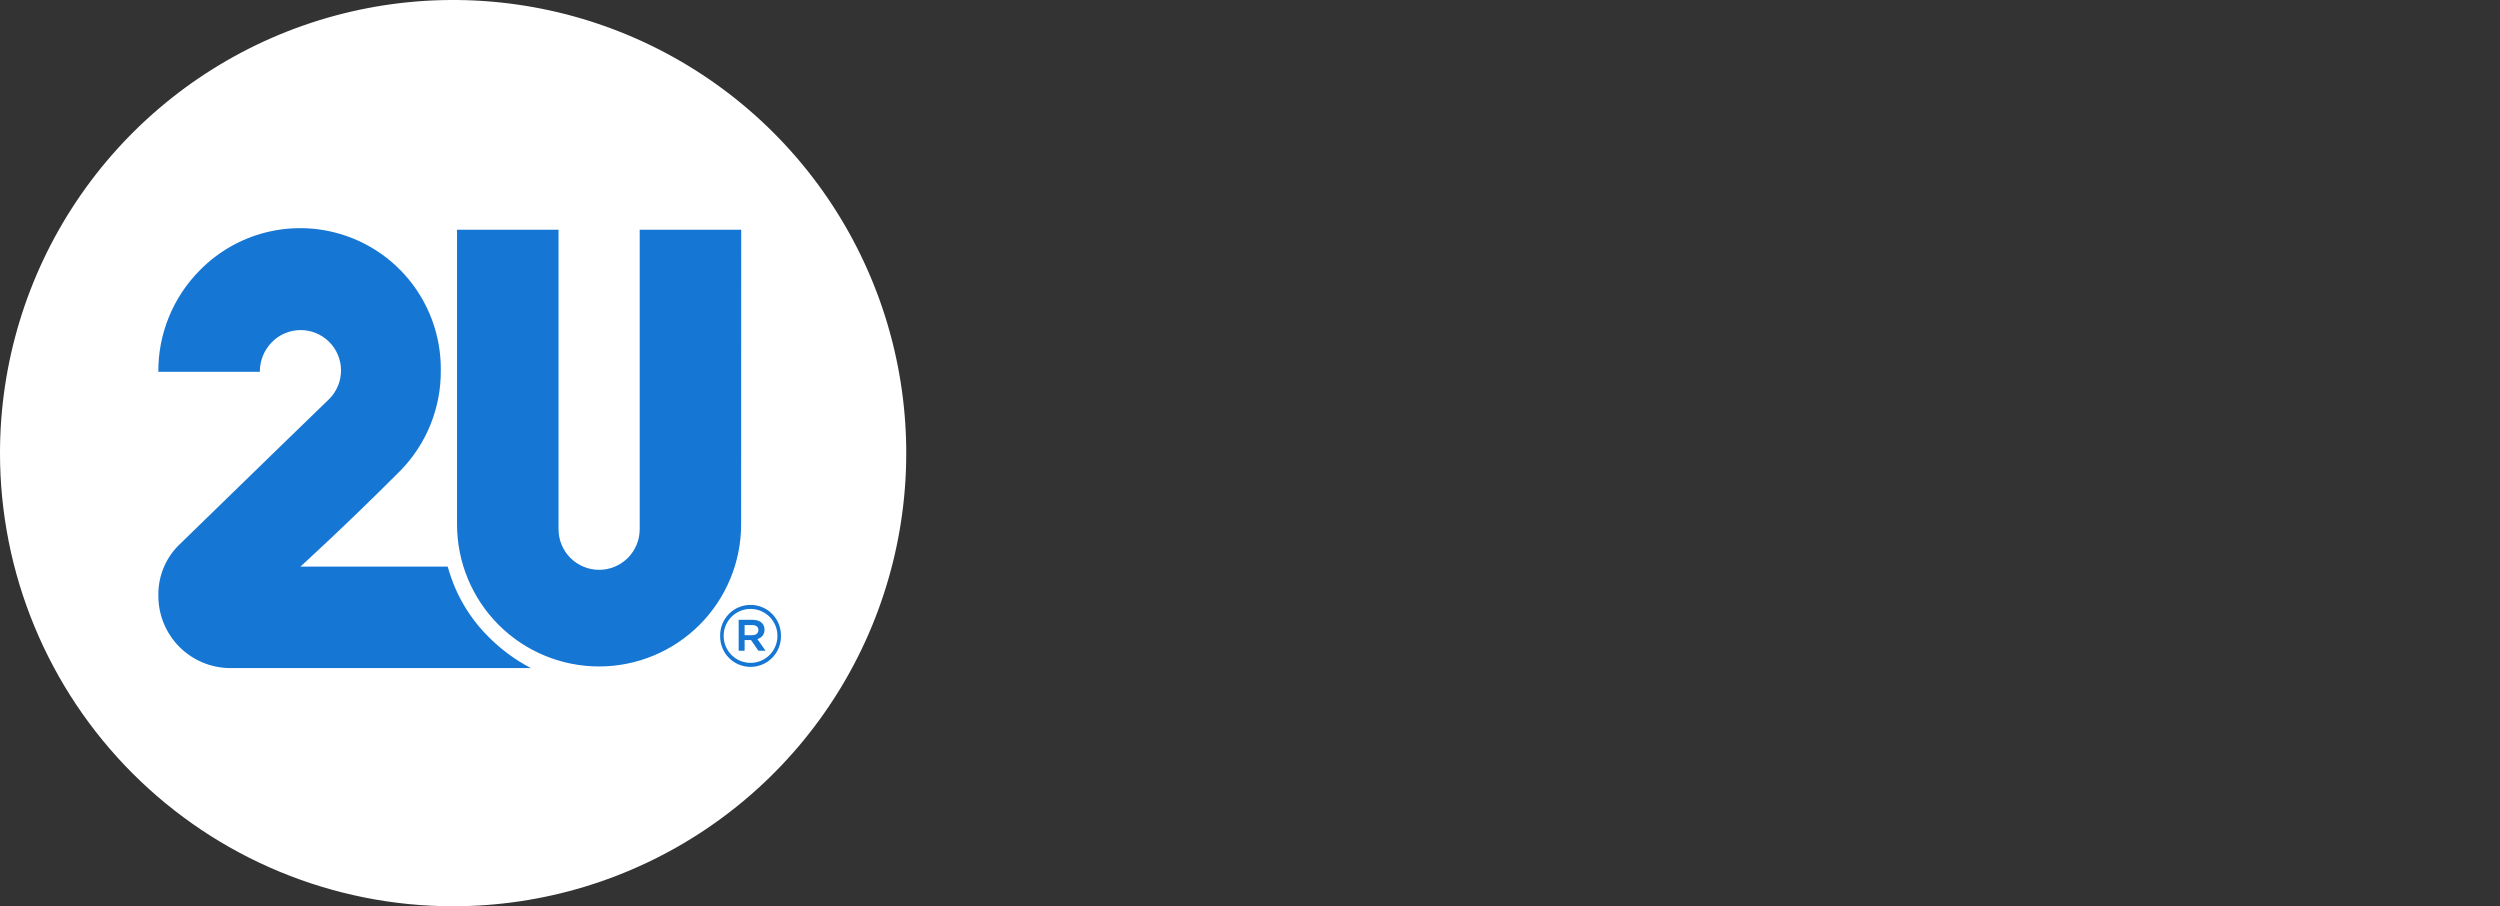 <svg width="240" height="87" viewBox="0 0 240 87" fill="none" xmlns="http://www.w3.org/2000/svg">
<rect x="0" y="0" width="240" height="87" fill="#333333" stroke="none"/>
<path d="M43.5 87C52.103 87 60.514 84.449 67.667 79.669C74.821 74.889 80.396 68.095 83.689 60.147C86.981 52.198 87.843 43.452 86.164 35.014C84.486 26.575 80.343 18.825 74.259 12.741C68.175 6.657 60.425 2.514 51.986 0.836C43.548 -0.843 34.802 0.019 26.853 3.311C18.905 6.604 12.111 12.179 7.331 19.333C2.551 26.486 0 34.897 0 43.5C0 55.037 4.583 66.101 12.741 74.259C20.899 82.417 31.963 87 43.5 87Z" fill="white"/>
<path d="M71.148 50.343C71.148 53.96 69.711 57.428 67.154 59.986C64.596 62.543 61.128 63.98 57.511 63.98C53.895 63.98 50.426 62.543 47.869 59.986C45.312 57.428 43.875 53.96 43.875 50.343V22.057H53.619V50.808C53.619 51.841 54.029 52.832 54.76 53.563C55.491 54.293 56.482 54.704 57.515 54.704C58.548 54.704 59.539 54.293 60.27 53.563C61 52.832 61.411 51.841 61.411 50.808V22.057H71.155L71.148 50.343ZM43.667 56.376C43.4 55.73 43.169 55.069 42.977 54.396H28.836C28.836 54.396 33.079 50.552 38.401 45.22C39.658 43.945 40.65 42.434 41.322 40.775C41.994 39.116 42.332 37.34 42.316 35.55V35.527C42.34 32.833 41.558 30.192 40.07 27.946C38.581 25.7 36.454 23.951 33.963 22.923C31.472 21.896 28.73 21.637 26.091 22.181C23.452 22.725 21.036 24.046 19.154 25.975C17.889 27.256 16.888 28.773 16.21 30.441C15.531 32.109 15.188 33.894 15.2 35.694H24.944C24.939 34.637 25.348 33.62 26.084 32.862C26.441 32.495 26.867 32.202 27.337 32.001C27.808 31.799 28.314 31.693 28.825 31.688C29.337 31.683 29.845 31.78 30.319 31.972C30.793 32.164 31.225 32.449 31.589 32.809C31.953 33.168 32.242 33.597 32.439 34.069C32.636 34.541 32.738 35.048 32.739 35.559C32.739 36.071 32.639 36.578 32.442 37.051C32.246 37.523 31.958 37.952 31.595 38.313C31.595 38.313 23.817 45.845 17.039 52.457C15.823 53.733 15.163 55.44 15.203 57.203C15.2 59.029 15.919 60.783 17.204 62.082C18.488 63.38 20.234 64.119 22.061 64.136H50.962C49.474 63.357 48.113 62.356 46.927 61.166C45.539 59.797 44.431 58.17 43.667 56.376ZM72.706 61.347L73.493 62.47H72.806L72.102 61.448H71.482V62.47H70.912V59.503H72.253C72.907 59.503 73.393 59.821 73.393 60.441C73.401 60.649 73.337 60.852 73.212 61.018C73.087 61.183 72.908 61.299 72.706 61.347ZM72.806 60.492C72.806 60.174 72.588 60.006 72.203 60.006H71.482V60.978H72.203C72.588 60.978 72.806 60.777 72.806 60.492ZM74.97 61.029V61.045C74.977 61.433 74.908 61.818 74.765 62.178C74.623 62.538 74.41 62.866 74.139 63.143C73.868 63.42 73.545 63.64 73.188 63.791C72.831 63.942 72.448 64.02 72.061 64.021C71.673 64.022 71.289 63.946 70.932 63.797C70.574 63.649 70.25 63.43 69.977 63.155C69.705 62.879 69.49 62.552 69.345 62.193C69.201 61.834 69.129 61.449 69.135 61.062V61.045C69.127 60.658 69.196 60.273 69.339 59.913C69.482 59.553 69.695 59.225 69.965 58.948C70.236 58.671 70.559 58.45 70.916 58.3C71.273 58.149 71.656 58.071 72.044 58.069C72.431 58.068 72.815 58.144 73.172 58.293C73.53 58.442 73.855 58.66 74.127 58.936C74.399 59.211 74.614 59.538 74.759 59.898C74.903 60.257 74.975 60.641 74.97 61.029ZM74.634 61.029C74.632 60.344 74.358 59.688 73.872 59.205C73.386 58.723 72.728 58.453 72.043 58.455C71.359 58.457 70.703 58.731 70.22 59.217C69.737 59.703 69.467 60.361 69.469 61.045V61.062C69.472 61.747 69.746 62.403 70.232 62.885C70.717 63.368 71.375 63.638 72.06 63.636C72.745 63.633 73.401 63.359 73.883 62.874C74.366 62.388 74.636 61.73 74.634 61.045V61.029Z" fill="#1576D4"/>
</svg>
